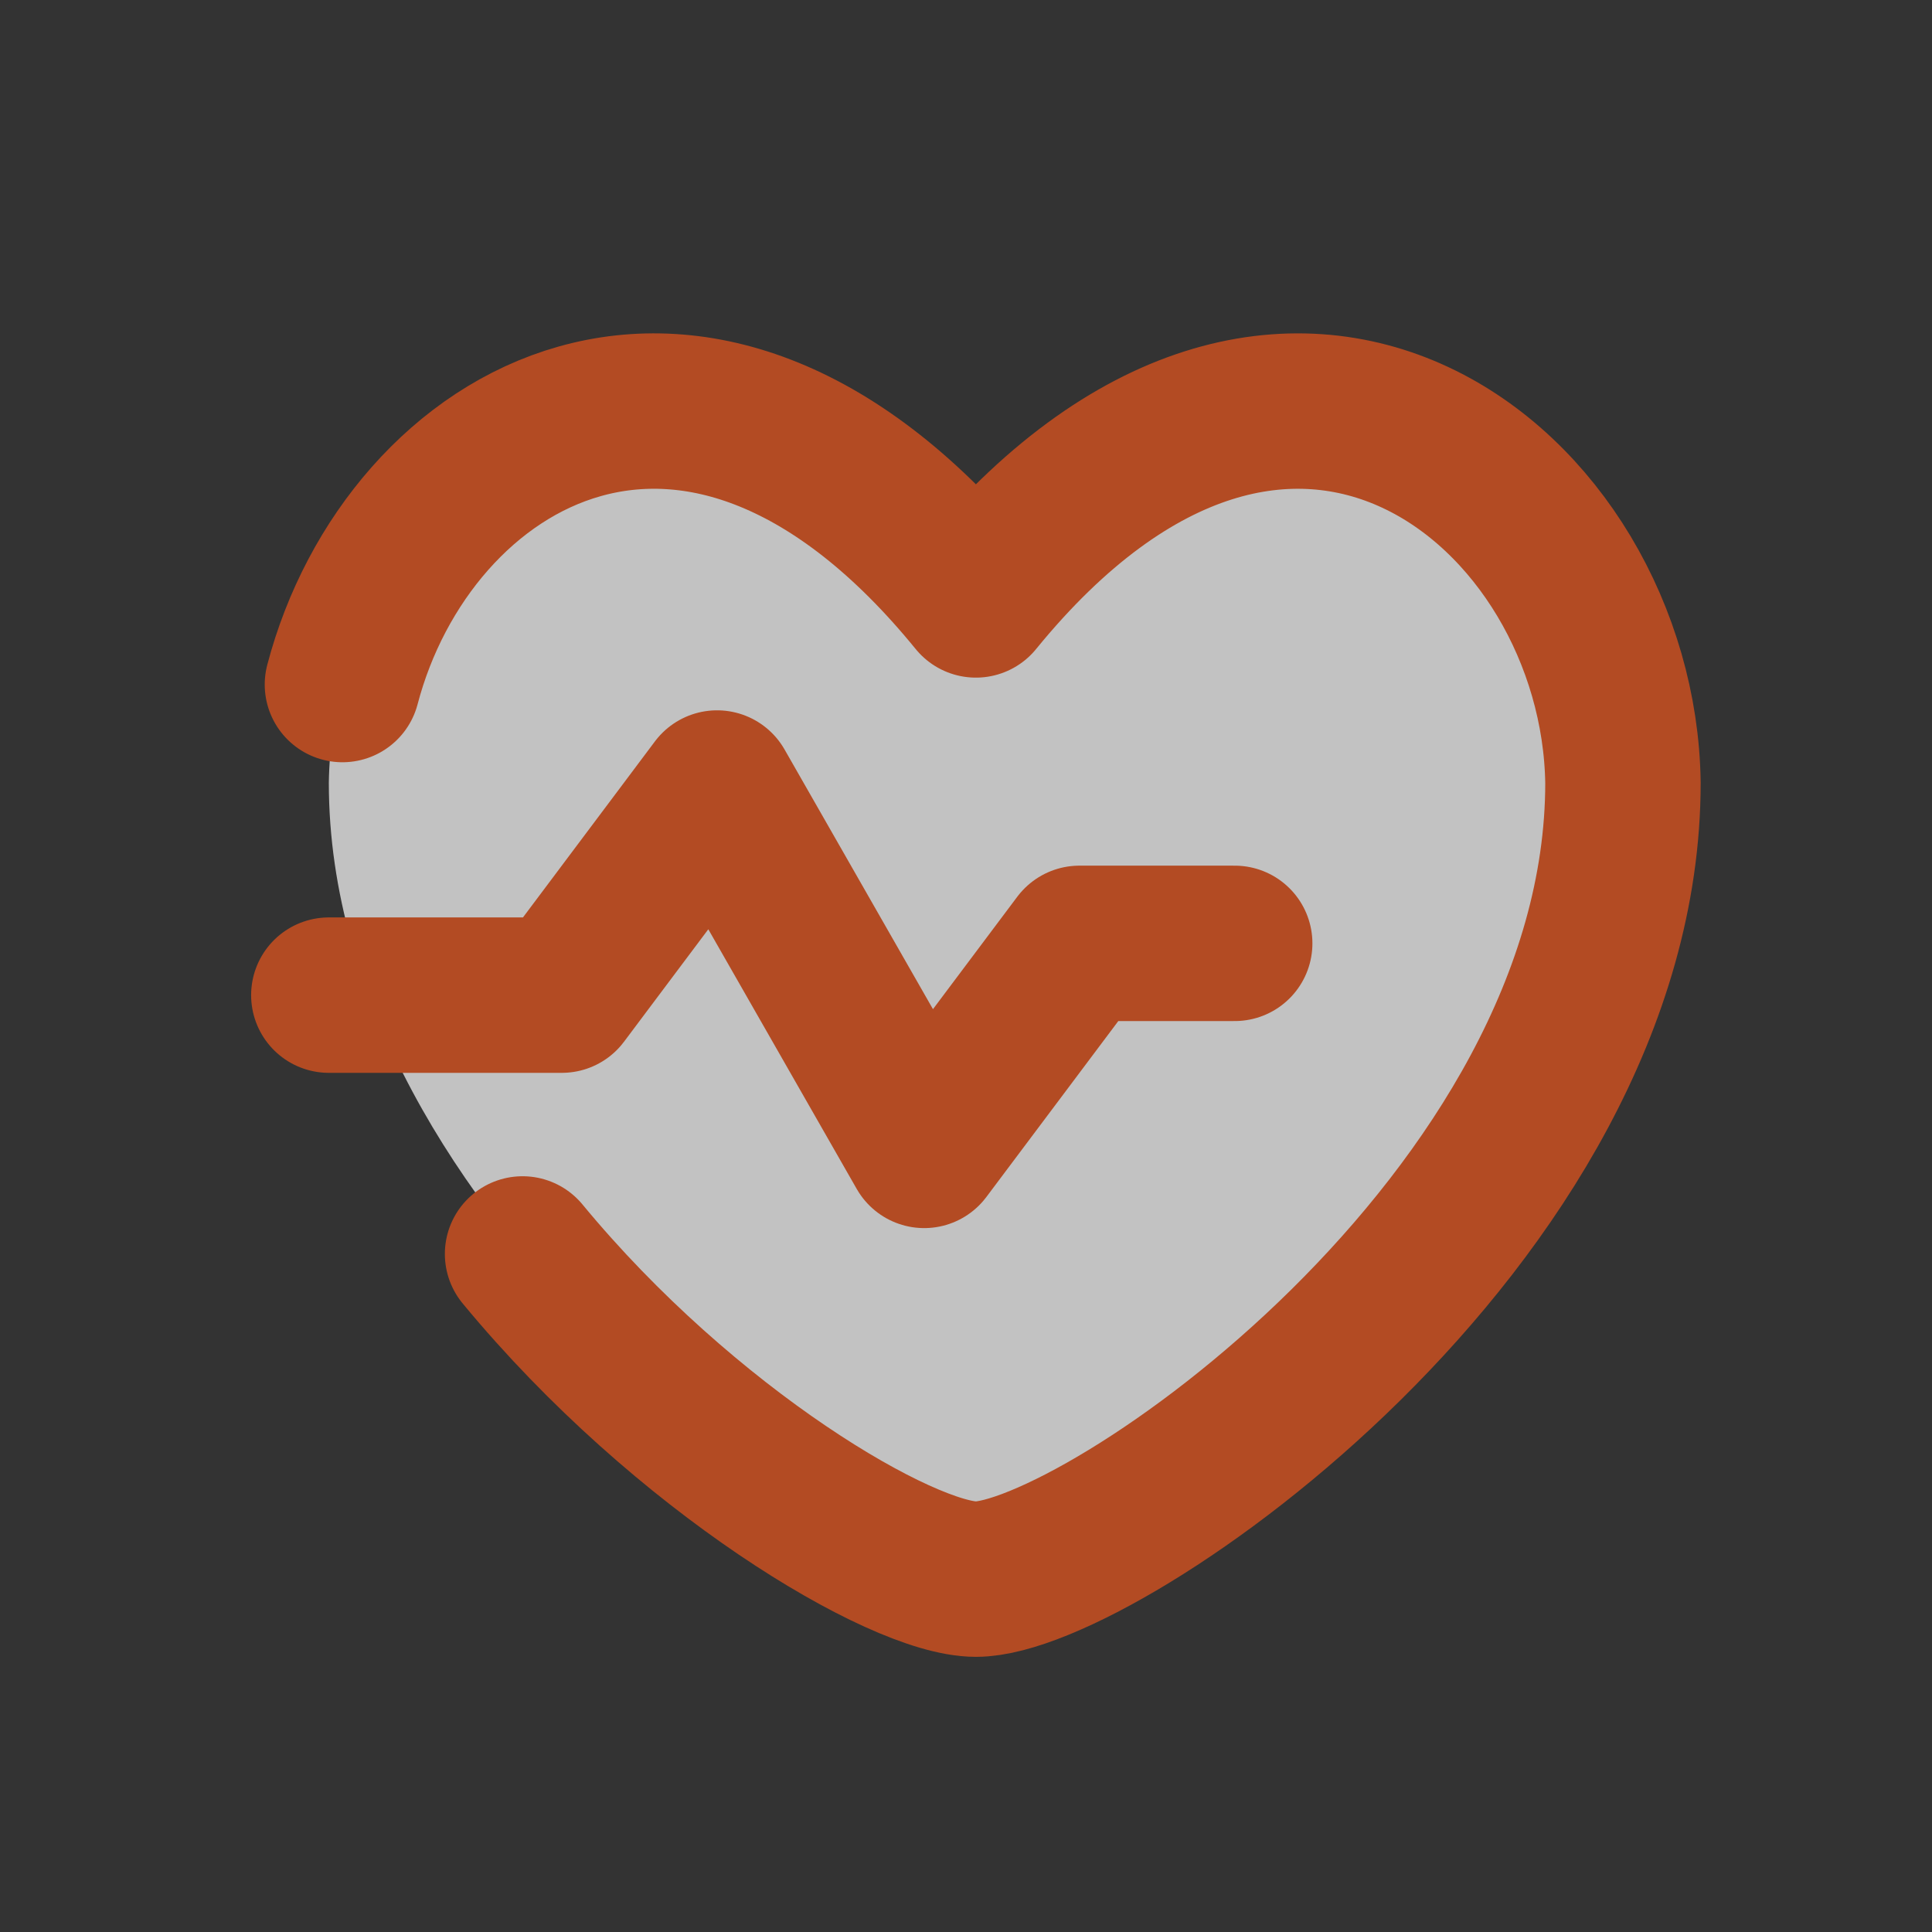<svg width="25" height="25" viewBox="0 0 25 25" fill="none" xmlns="http://www.w3.org/2000/svg">
<rect x="0" y="0" width="25" height="25" fill="#333333" stroke="none"/>
<path d="M12.628 7.764C8.583 2.8 4.312 6.327 4.255 10.129C4.255 15.789 11.027 20.435 12.628 20.435C14.229 20.435 21.001 15.789 21.001 10.129C20.945 6.327 16.674 2.8 12.628 7.764Z" fill="white" fill-opacity="0.7"/>
<path d="M4.431 8.858C5.277 5.636 9.042 3.362 12.628 7.763C16.674 2.8 20.945 6.326 21.001 10.128C21.001 15.788 14.229 20.434 12.628 20.434C11.671 20.434 8.864 18.772 6.762 16.226" stroke="#B34B23" stroke-width="2.011" stroke-linecap="round" stroke-linejoin="round"/>
<path d="M15.977 12.207H13.968L11.959 14.886L9.279 10.197L7.27 12.877H4.255" stroke="#B34B23" stroke-width="2.011" stroke-linecap="round" stroke-linejoin="round"/>
</svg>
